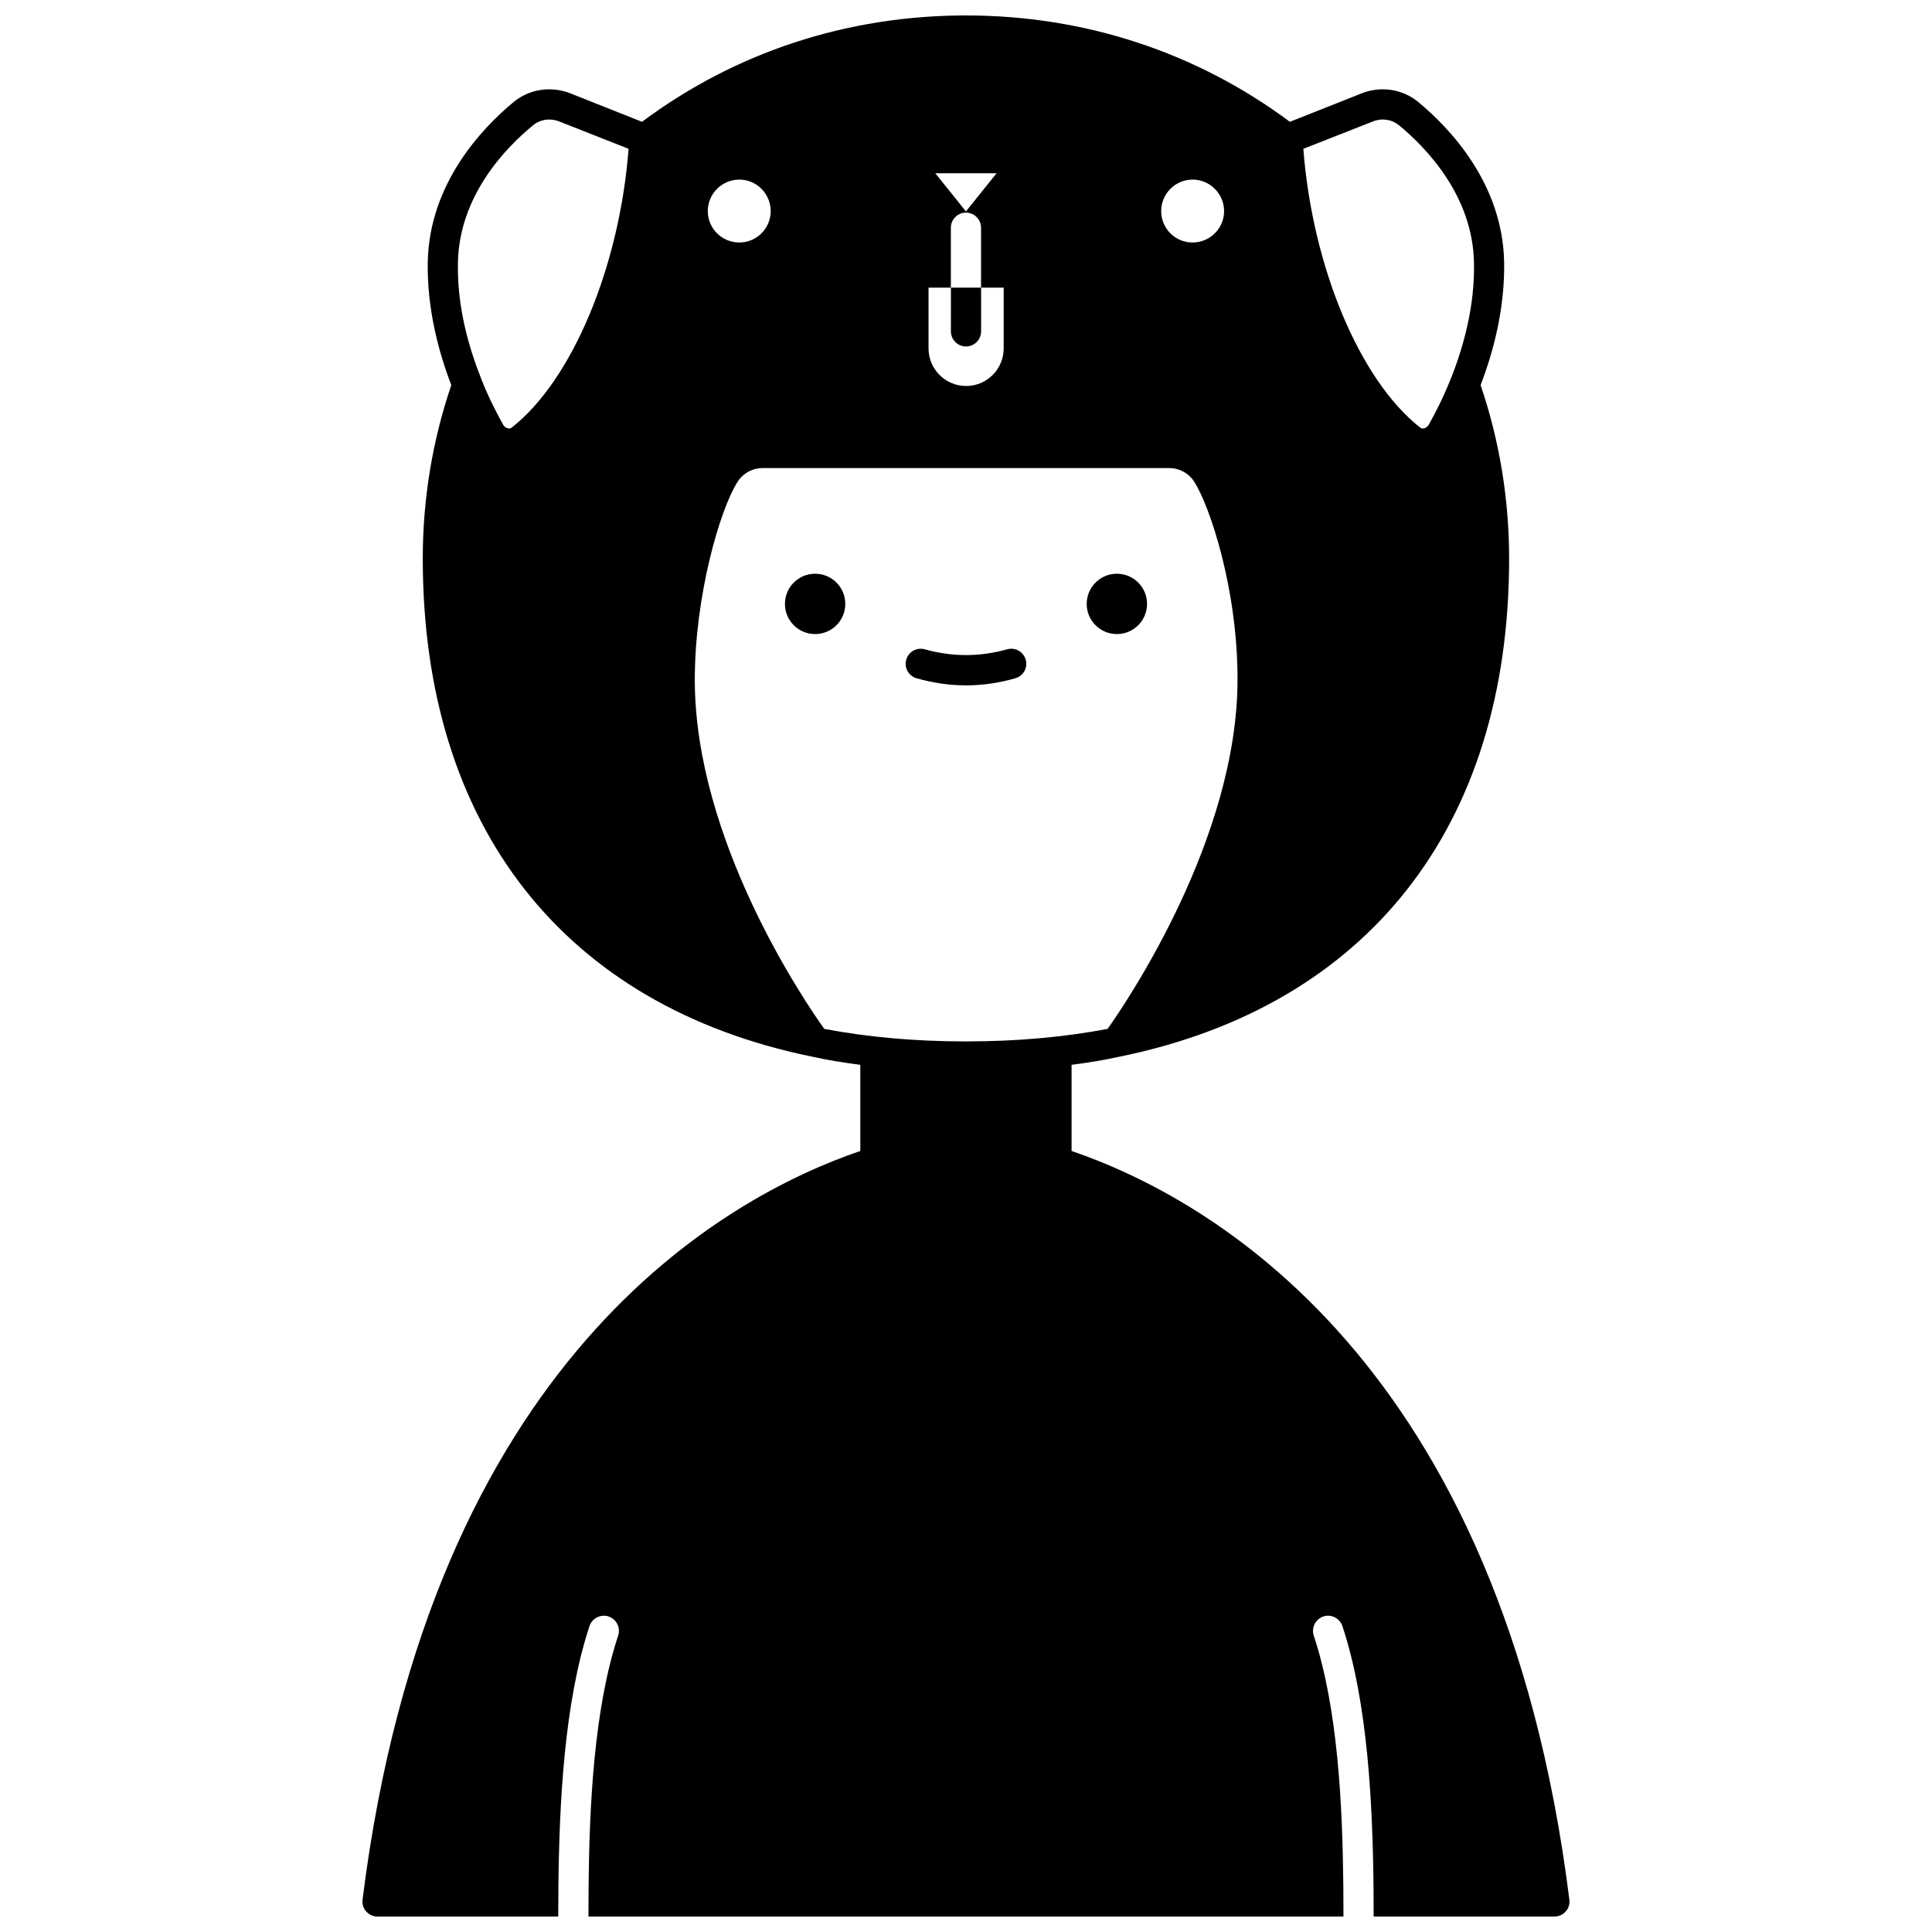 <?xml version="1.0" encoding="UTF-8"?>
<!-- Uploaded to: SVG Repo, www.svgrepo.com, Generator: SVG Repo Mixer Tools -->
<svg width="800px" height="800px" version="1.1" viewBox="144 144 512 512" xmlns="http://www.w3.org/2000/svg">
 <defs>
  <clipPath id="a">
   <path d="m240 148.09h320v503.81h-320z"/>
  </clipPath>
 </defs>
 <path d="m447.98 304.04c0 4.418-3.578 7.996-7.996 7.996-4.414 0-7.996-3.578-7.996-7.996 0-4.418 3.582-7.996 7.996-7.996 4.418 0 7.996 3.578 7.996 7.996"/>
 <g clip-path="url(#a)">
  <path d="m427.98 449.02v-22.832c4.438-0.559 8.715-1.281 12.914-2.199 65.254-13.395 103.04-60.617 103.04-131.95 0-15.676-2.519-31.148-7.559-45.984 3.481-9.078 6.438-20.434 6.238-32.586-0.398-20.91-14.473-35.586-22.793-42.465-4.199-3.438-9.957-4.277-15.035-2.238l-18.953 7.516c-24.746-18.43-54.375-28.188-85.844-28.188s-61.098 9.715-85.848 28.188l-18.914-7.516c-5.117-2.039-10.875-1.199-15.074 2.238-8.316 6.879-22.391 21.551-22.793 42.465-0.199 12.156 2.758 23.512 6.238 32.586-5.039 14.836-7.559 30.309-7.559 45.984 0 71.293 37.746 118.55 103 131.95 0.039 0 0.121 0.039 0.199 0.039 4.117 0.918 8.398 1.598 12.754 2.16v22.832c-35.785 12.195-114 55.098-131.91 198.41-0.16 1.121 0.199 2.277 0.961 3.117 0.758 0.879 1.84 1.359 3 1.359h47.902c0-1.32 0.039-6.637 0.039-7.996 0.238-21.992 1.52-48.66 8.238-68.973 0.68-2.078 2.957-3.238 5.039-2.559 2.121 0.719 3.238 2.957 2.559 5.078-6.398 19.273-7.637 45.102-7.836 66.453 0 1.359-0.039 6.676-0.039 7.996h200.09c0-1.32-0.039-6.637-0.039-7.996-0.199-21.352-1.441-47.184-7.836-66.453-0.68-2.121 0.441-4.359 2.559-5.078 2.078-0.68 4.359 0.48 5.039 2.559 6.719 20.312 7.996 46.98 8.238 68.973 0 1.359 0.039 6.676 0.039 7.996h47.902c1.16 0 2.238-0.48 3-1.359 0.758-0.84 1.121-2 0.961-3.117-17.918-143.27-96.09-186.17-131.92-198.41zm79.812-272.82c2.359-0.961 5-0.602 6.957 1 7.277 5.996 19.551 18.715 19.871 36.426 0.238 11.316-2.68 21.953-5.996 30.387-0.121 0.238-0.199 0.441-0.281 0.68-1.961 4.879-4.078 8.957-5.758 11.957-0.281 0.441-0.719 0.758-1.238 0.879-0.398 0.078-0.719 0-0.961-0.199-16.074-12.594-28.59-42.664-30.988-73.891zm-228.2 81.129c-0.238 0.199-0.559 0.281-0.961 0.199-0.52-0.121-0.961-0.441-1.238-0.879-1.68-3-3.797-7.078-5.758-11.957-0.078-0.199-0.16-0.398-0.199-0.602-0.039 0-0.039-0.039-0.039-0.078-3.359-8.438-6.277-19.074-6.039-30.387 0.32-17.715 12.594-30.43 19.914-36.426 1.199-1 2.719-1.52 4.277-1.52 0.879 0 1.801 0.16 2.68 0.52l18.352 7.238c-2.398 31.227-14.914 61.297-30.988 73.891zm180.45-65.734c4.598 0 8.355 3.758 8.355 8.355s-3.758 8.316-8.355 8.316c-4.598 0-8.316-3.719-8.316-8.316s3.719-8.355 8.316-8.355zm-51.941-1.68-8.117 10.117-8.117-10.117zm-18.031 30.309h5.918v-15.875c0-2.199 1.801-4 4-4s4 1.801 4 4v15.875h5.996v16.113c0 5.477-4.438 9.957-9.957 9.957-5.477 0-9.957-4.477-9.957-9.957zm-50.145-28.629c4.598 0 8.316 3.758 8.316 8.355s-3.719 8.316-8.316 8.316-8.355-3.719-8.355-8.316 3.758-8.355 8.355-8.355zm22.512 225.07c-5.117-7.156-34.309-49.941-34.309-92.523 0-22.273 6.676-45.145 11.316-52.422 1.48-2.32 3.957-3.68 6.758-3.68h107.56c2.801 0 5.277 1.359 6.758 3.68 4 6.277 11.438 28.07 11.438 52.301 0 42.266-29.348 85.449-34.426 92.645-11.594 2.199-24.109 3.32-37.547 3.32-13.434 0-25.949-1.121-37.547-3.32z"/>
 </g>
 <path d="m396 231.82c0 2.199 1.801 4 4 4 2.199 0 4-1.801 4-4v-11.594h-7.996z"/>
 <path d="m413.07 323.75c2.121-0.602 3.359-2.801 2.758-4.918-0.602-2.121-2.801-3.359-4.918-2.758-7.277 2.039-14.555 2.039-21.832 0-2.121-0.602-4.32 0.641-4.918 2.758-0.602 2.121 0.641 4.32 2.758 4.918 4.32 1.238 8.715 1.879 13.074 1.879 4.363 0 8.762-0.637 13.078-1.879z"/>
 <path d="m368.01 304.04c0 4.418-3.578 7.996-7.996 7.996s-7.996-3.578-7.996-7.996c0-4.418 3.578-7.996 7.996-7.996s7.996 3.578 7.996 7.996"/>
</svg>